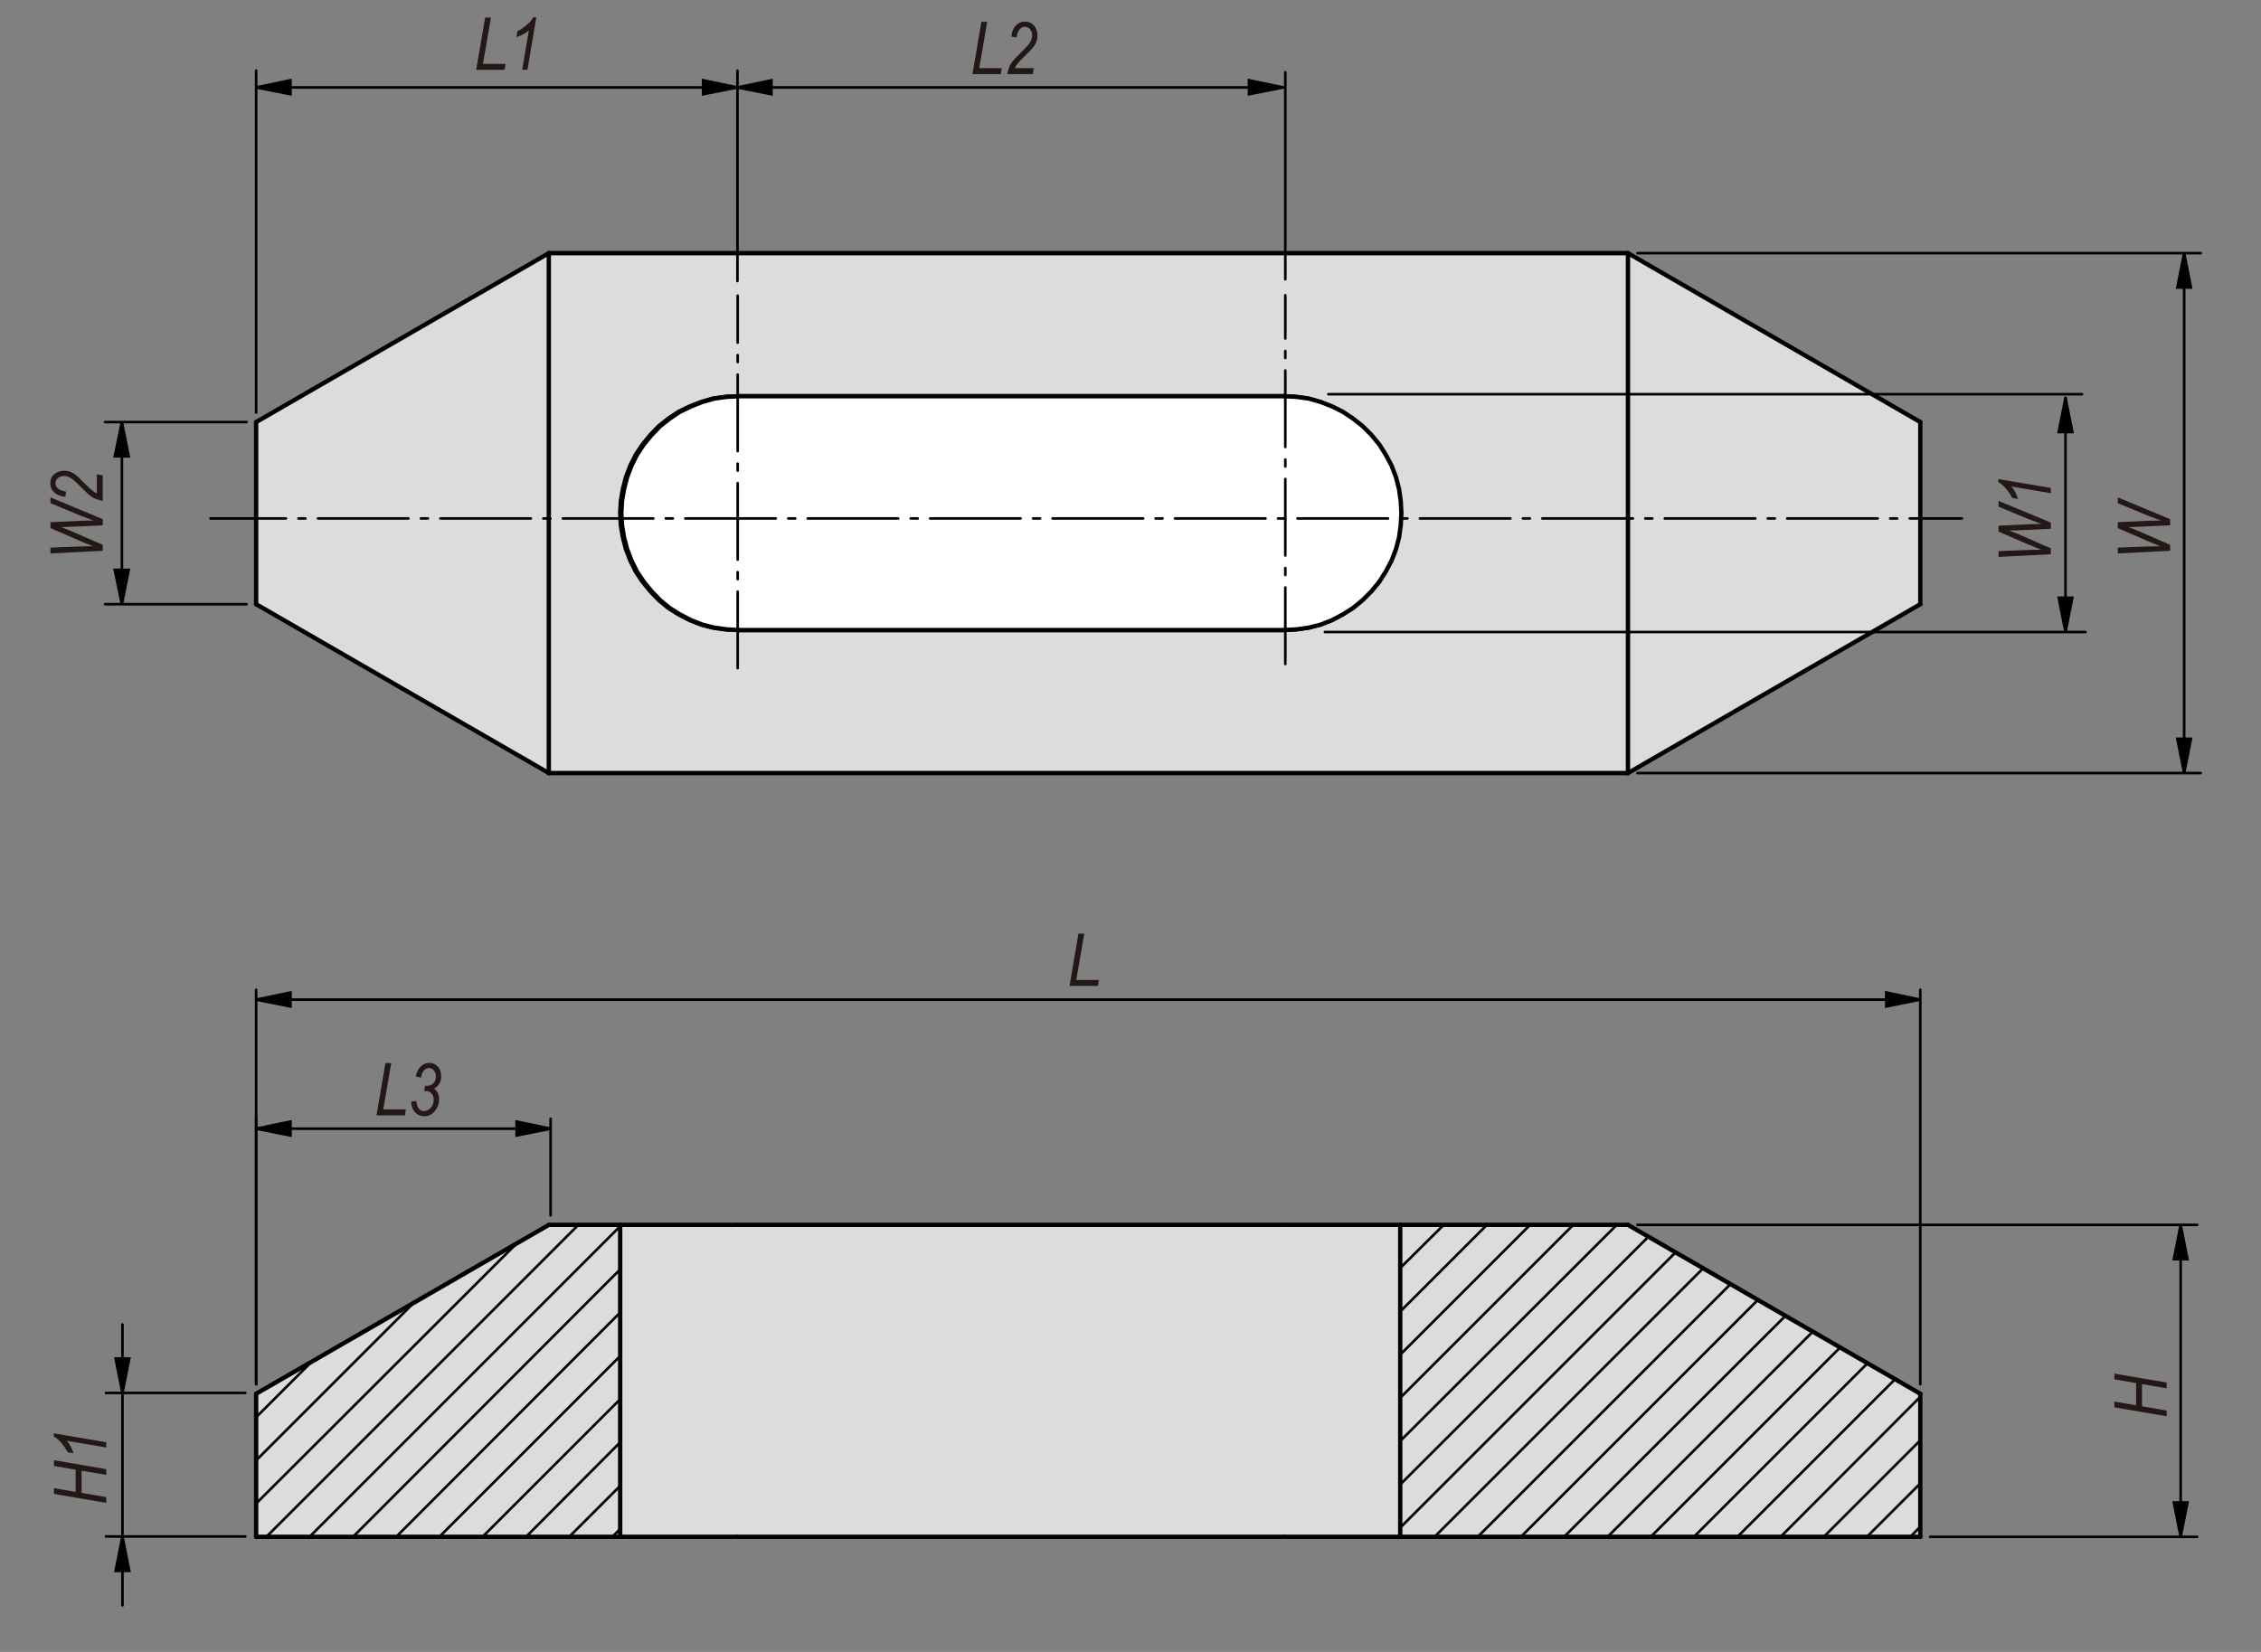 <?xml version="1.0" encoding="utf-8"?>
<!-- Generator: Adobe Illustrator 16.0.3, SVG Export Plug-In . SVG Version: 6.00 Build 0)  -->
<!DOCTYPE svg PUBLIC "-//W3C//DTD SVG 1.1//EN" "http://www.w3.org/Graphics/SVG/1.1/DTD/svg11.dtd">
<svg version="1.1" id="Layer_2" xmlns="http://www.w3.org/2000/svg" xmlns:xlink="http://www.w3.org/1999/xlink" x="0px" y="0px"
	 width="650px" height="475.002px" viewBox="0 0 650 475.002" enable-background="new 0 0 650 475.002" xml:space="preserve">
<rect x="0" y="0" width="650" height="475.002" fill="#808080" stroke="none"/>
<g id="XMLID_3_">
	<g>
		<polygon fill="#DBDCDE" points="552.053,400.762 552.053,441.902 402.543,441.902 402.543,352.202 468.013,352.202 		"/>
		<polygon fill="#DBDCDE" points="552.053,121.362 552.053,173.732 468.013,222.292 468.013,72.792 		"/>
		<path fill="#DBDCDE" d="M468.013,72.792v149.5h-310.24v-149.5H468.013z M402.543,147.542l-0.189-3.51l-0.49-3.42l-0.88-3.42
			l-1.271-3.33l-1.66-3.12l-1.859-2.94l-2.25-2.73l-2.54-2.54l-2.73-2.15l-2.93-1.96l-3.13-1.56l-3.23-1.27l-3.42-0.98l-3.51-0.49
			l-3.52-0.19H212.003l-3.52,0.19l-3.52,0.49l-3.42,0.98l-3.22,1.27l-3.23,1.56l-2.93,1.96l-2.73,2.15l-2.45,2.54l-2.24,2.73
			l-1.96,2.94l-1.56,3.12l-1.27,3.33l-0.88,3.42l-0.59,3.42l-0.19,3.51l0.19,3.52l0.59,3.52l0.88,3.32l1.27,3.32l1.56,3.13
			l1.96,2.93l2.24,2.74l2.45,2.54l2.73,2.25l2.93,1.85l3.23,1.66l3.22,1.27l3.42,0.88l3.52,0.49l3.52,0.2h156.931l3.52-0.2
			l3.51-0.49l3.42-0.88l3.23-1.27l3.13-1.66l2.93-1.85l2.73-2.25l2.54-2.54l2.25-2.74l1.859-2.93l1.66-3.13l1.271-3.32l0.88-3.32
			l0.49-3.52L402.543,147.542z"/>
		<polygon fill="#DBDCDE" points="402.354,144.032 402.543,147.542 402.354,151.062 401.864,154.582 400.984,157.902 
			399.713,161.222 398.053,164.352 396.194,167.282 393.944,170.022 391.404,172.562 388.673,174.812 385.744,176.662 
			382.614,178.322 379.383,179.592 375.963,180.472 372.454,180.962 368.934,181.162 212.003,181.162 208.484,180.962 
			204.964,180.472 201.543,179.592 198.324,178.322 195.094,176.662 192.164,174.812 189.434,172.562 186.984,170.022 
			184.744,167.282 182.784,164.352 181.224,161.222 179.954,157.902 179.074,154.582 178.484,151.062 178.293,147.542 
			178.484,144.032 179.074,140.612 179.954,137.192 181.224,133.862 182.784,130.742 184.744,127.802 186.984,125.072 
			189.434,122.532 192.164,120.382 195.094,118.422 198.324,116.862 201.543,115.592 204.964,114.612 208.484,114.122 
			212.003,113.932 368.934,113.932 372.454,114.122 375.963,114.612 379.383,115.592 382.614,116.862 385.744,118.422 
			388.673,120.382 391.404,122.532 393.944,125.072 396.194,127.802 398.053,130.742 399.713,133.862 400.984,137.192 
			401.864,140.612 		"/>
		<polygon fill="#DBDCDE" points="178.583,352.202 179.174,352.202 180.144,352.202 181.414,352.202 182.984,352.202 
			184.934,352.202 187.184,352.202 189.624,352.202 192.364,352.202 195.293,352.202 198.424,352.202 201.644,352.202 
			205.063,352.202 208.484,352.202 212.003,352.202 368.934,352.202 372.454,352.202 375.874,352.202 379.293,352.202 
			382.513,352.202 385.644,352.202 388.574,352.202 391.303,352.202 393.753,352.202 396.003,352.202 397.954,352.202 
			399.513,352.202 400.784,352.202 401.763,352.202 402.354,352.202 402.543,352.202 402.543,441.902 402.354,441.902 
			401.763,441.902 400.784,441.902 399.513,441.902 397.954,441.902 396.003,441.902 393.753,441.902 391.303,441.902 
			388.574,441.902 385.644,441.902 382.513,441.902 379.293,441.902 375.874,441.902 372.454,441.902 368.934,441.902 
			212.003,441.902 208.484,441.902 205.063,441.902 201.644,441.902 198.424,441.902 195.293,441.902 192.364,441.902 
			189.624,441.902 187.184,441.902 184.934,441.902 182.984,441.902 181.414,441.902 180.144,441.902 179.174,441.902 
			178.583,441.902 178.293,441.902 178.293,352.202 		"/>
		<polygon fill="#DBDCDE" points="178.293,352.202 178.293,441.902 73.634,441.902 73.634,400.762 157.773,352.202 		"/>
		<polygon fill="#DBDCDE" points="157.773,72.792 157.773,222.292 73.634,173.732 73.634,121.362 		"/>
	</g>
	<g>
		
			<line fill="none" stroke="#000000" stroke-width="1.25" stroke-linecap="round" stroke-linejoin="round" stroke-miterlimit="10" x1="468.013" y1="72.792" x2="552.053" y2="121.362"/>
		
			<line fill="none" stroke="#000000" stroke-width="1.25" stroke-linecap="round" stroke-linejoin="round" stroke-miterlimit="10" x1="552.053" y1="173.732" x2="468.013" y2="222.292"/>
		
			<line fill="none" stroke="#000000" stroke-width="1.25" stroke-linecap="round" stroke-linejoin="round" stroke-miterlimit="10" x1="552.053" y1="173.732" x2="552.053" y2="121.362"/>
		
			<line fill="none" stroke="#000000" stroke-width="1.25" stroke-linecap="round" stroke-linejoin="round" stroke-miterlimit="10" x1="73.634" y1="121.362" x2="157.773" y2="72.792"/>
		
			<line fill="none" stroke="#000000" stroke-width="1.25" stroke-linecap="round" stroke-linejoin="round" stroke-miterlimit="10" x1="73.634" y1="121.362" x2="73.634" y2="173.732"/>
		
			<line fill="none" stroke="#000000" stroke-width="1.25" stroke-linecap="round" stroke-linejoin="round" stroke-miterlimit="10" x1="157.773" y1="222.292" x2="73.634" y2="173.732"/>
		
			<line fill="none" stroke="#000000" stroke-width="1.25" stroke-linecap="round" stroke-linejoin="round" stroke-miterlimit="10" x1="468.013" y1="72.792" x2="157.773" y2="72.792"/>
		
			<polyline fill="none" stroke="#000000" stroke-width="1.25" stroke-linecap="round" stroke-linejoin="round" stroke-miterlimit="10" points="
			212.003,181.162 208.484,180.962 204.964,180.472 201.543,179.592 198.324,178.322 195.094,176.662 192.164,174.812 
			189.434,172.562 186.984,170.022 184.744,167.282 182.784,164.352 181.224,161.222 179.954,157.902 179.074,154.582 
			178.484,151.062 178.293,147.542 178.484,144.032 179.074,140.612 179.954,137.192 181.224,133.862 182.784,130.742 
			184.744,127.802 186.984,125.072 189.434,122.532 192.164,120.382 195.094,118.422 198.324,116.862 201.543,115.592 
			204.964,114.612 208.484,114.122 212.003,113.932 		"/>
		
			<line fill="none" stroke="#000000" stroke-width="1.25" stroke-linecap="round" stroke-linejoin="round" stroke-miterlimit="10" x1="212.003" y1="113.932" x2="368.934" y2="113.932"/>
		
			<polyline fill="none" stroke="#000000" stroke-width="1.25" stroke-linecap="round" stroke-linejoin="round" stroke-miterlimit="10" points="
			368.934,113.932 372.454,114.122 375.963,114.612 379.383,115.592 382.614,116.862 385.744,118.422 388.673,120.382 
			391.404,122.532 393.944,125.072 396.194,127.802 398.053,130.742 399.713,133.862 400.984,137.192 401.864,140.612 
			402.354,144.032 402.543,147.542 402.354,151.062 401.864,154.582 400.984,157.902 399.713,161.222 398.053,164.352 
			396.194,167.282 393.944,170.022 391.404,172.562 388.673,174.812 385.744,176.662 382.614,178.322 379.383,179.592 
			375.963,180.472 372.454,180.962 368.934,181.162 		"/>
		
			<line fill="none" stroke="#000000" stroke-width="1.25" stroke-linecap="round" stroke-linejoin="round" stroke-miterlimit="10" x1="368.934" y1="181.162" x2="212.003" y2="181.162"/>
		
			<line fill="none" stroke="#000000" stroke-width="1.25" stroke-linecap="round" stroke-linejoin="round" stroke-miterlimit="10" x1="157.773" y1="72.792" x2="157.773" y2="222.292"/>
		
			<line fill="none" stroke="#000000" stroke-width="1.25" stroke-linecap="round" stroke-linejoin="round" stroke-miterlimit="10" x1="468.013" y1="222.292" x2="157.773" y2="222.292"/>
		
			<line fill="none" stroke="#000000" stroke-width="1.25" stroke-linecap="round" stroke-linejoin="round" stroke-miterlimit="10" x1="468.013" y1="72.792" x2="468.013" y2="222.292"/>
		
			<line fill="none" stroke="#000000" stroke-width="1.25" stroke-linecap="round" stroke-linejoin="round" stroke-miterlimit="10" x1="212.003" y1="441.902" x2="368.934" y2="441.902"/>
		
			<line fill="none" stroke="#000000" stroke-width="1.25" stroke-linecap="round" stroke-linejoin="round" stroke-miterlimit="10" x1="212.003" y1="352.202" x2="368.934" y2="352.202"/>
		
			<line fill="none" stroke="#000000" stroke-width="1.25" stroke-linecap="round" stroke-linejoin="round" stroke-miterlimit="10" x1="157.773" y1="352.202" x2="178.293" y2="352.202"/>
		
			<line fill="none" stroke="#000000" stroke-width="1.25" stroke-linecap="round" stroke-linejoin="round" stroke-miterlimit="10" x1="73.634" y1="400.762" x2="157.773" y2="352.202"/>
		
			<line fill="none" stroke="#000000" stroke-width="1.25" stroke-linecap="round" stroke-linejoin="round" stroke-miterlimit="10" x1="73.634" y1="441.902" x2="73.634" y2="400.762"/>
		
			<line fill="none" stroke="#000000" stroke-width="1.25" stroke-linecap="round" stroke-linejoin="round" stroke-miterlimit="10" x1="73.634" y1="441.902" x2="178.293" y2="441.902"/>
		
			<polyline fill="none" stroke="#000000" stroke-width="1.25" stroke-linecap="round" stroke-linejoin="round" stroke-miterlimit="10" points="
			368.934,352.202 372.454,352.202 375.874,352.202 379.293,352.202 382.513,352.202 385.644,352.202 388.574,352.202 
			391.303,352.202 393.753,352.202 396.003,352.202 397.954,352.202 399.513,352.202 400.784,352.202 401.763,352.202 
			402.354,352.202 402.543,352.202 		"/>
		
			<polyline fill="none" stroke="#000000" stroke-width="1.25" stroke-linecap="round" stroke-linejoin="round" stroke-miterlimit="10" points="
			368.934,441.902 372.454,441.902 375.874,441.902 379.293,441.902 382.513,441.902 385.644,441.902 388.574,441.902 
			391.303,441.902 393.753,441.902 396.003,441.902 397.954,441.902 399.513,441.902 400.784,441.902 401.763,441.902 
			402.354,441.902 402.543,441.902 		"/>
		
			<line fill="none" stroke="#000000" stroke-width="1.25" stroke-linecap="round" stroke-linejoin="round" stroke-miterlimit="10" x1="178.293" y1="441.902" x2="178.293" y2="352.202"/>
		
			<polyline fill="none" stroke="#000000" stroke-width="1.25" stroke-linecap="round" stroke-linejoin="round" stroke-miterlimit="10" points="
			178.293,441.902 178.583,441.902 179.174,441.902 180.144,441.902 181.414,441.902 182.984,441.902 184.934,441.902 
			187.184,441.902 189.624,441.902 192.364,441.902 195.293,441.902 198.424,441.902 201.644,441.902 205.063,441.902 
			208.484,441.902 212.003,441.902 		"/>
		
			<polyline fill="none" stroke="#000000" stroke-width="1.25" stroke-linecap="round" stroke-linejoin="round" stroke-miterlimit="10" points="
			178.293,352.202 178.583,352.202 179.174,352.202 180.144,352.202 181.414,352.202 182.984,352.202 184.934,352.202 
			187.184,352.202 189.624,352.202 192.364,352.202 195.293,352.202 198.424,352.202 201.644,352.202 205.063,352.202 
			208.484,352.202 212.003,352.202 		"/>
		
			<line fill="none" stroke="#000000" stroke-width="1.25" stroke-linecap="round" stroke-linejoin="round" stroke-miterlimit="10" x1="402.543" y1="352.202" x2="468.013" y2="352.202"/>
		
			<line fill="none" stroke="#000000" stroke-width="1.25" stroke-linecap="round" stroke-linejoin="round" stroke-miterlimit="10" x1="402.543" y1="352.202" x2="402.543" y2="441.902"/>
		
			<line fill="none" stroke="#000000" stroke-width="1.25" stroke-linecap="round" stroke-linejoin="round" stroke-miterlimit="10" x1="402.543" y1="441.902" x2="552.053" y2="441.902"/>
		
			<line fill="none" stroke="#000000" stroke-width="1.25" stroke-linecap="round" stroke-linejoin="round" stroke-miterlimit="10" x1="552.053" y1="400.762" x2="552.053" y2="441.902"/>
		
			<line fill="none" stroke="#000000" stroke-width="1.25" stroke-linecap="round" stroke-linejoin="round" stroke-miterlimit="10" x1="468.013" y1="352.202" x2="552.053" y2="400.762"/>
	</g>
</g>
<path fill="none" stroke="#000000" stroke-width="0.75" stroke-miterlimit="10" d="M368.933,25.14l-9.871,1.955v-4.006
	L368.933,25.14 M212.002,25.14l9.771-2.052v4.006L212.002,25.14"/>
<path fill="none" stroke="#000000" stroke-width="0.75" stroke-miterlimit="10" d="M73.638,25.14l9.869-2.052v4.006L73.638,25.14
	 M212.002,25.14l-9.869,1.955v-4.006L212.002,25.14"/>
<path fill="none" stroke="#000000" stroke-width="0.75" stroke-miterlimit="10" d="M552.049,287.44l-9.771,1.954v-4.007
	L552.049,287.44 M73.638,287.44l9.869-2.053v4.007L73.638,287.44"/>
<path fill="none" stroke="#000000" stroke-width="0.75" stroke-miterlimit="10" d="M626.907,441.902l-1.954-9.87h3.908
	L626.907,441.902 M626.907,352.199l1.954,9.87h-3.908L626.907,352.199 M627.907,222.297l-1.954-9.869h3.908L627.907,222.297
	 M627.907,72.793l1.954,9.869h-3.908L627.907,72.793"/>
<path fill="none" stroke="#000000" stroke-width="0.75" stroke-miterlimit="10" d="M593.8,181.733l-1.954-9.87h3.909L593.8,181.733
	 M593.8,114.357l1.955,9.869h-3.909L593.8,114.357 M35.045,173.733l-2.052-9.87H37L35.045,173.733 M35.045,121.357L37,131.227
	h-4.006L35.045,121.357"/>
<path fill="none" stroke="#000000" stroke-width="0.992" stroke-linecap="round" stroke-linejoin="round" stroke-miterlimit="10" stroke-dasharray="26,3.6,2,3.6,3.6,3.6" stroke-dashoffset="11" d="
	M0,148.004"/>
<path fill="none" stroke="#000000" stroke-width="0.992" stroke-linecap="round" stroke-linejoin="round" stroke-miterlimit="10" stroke-dasharray="26,3.6,2,3.6,3.6,3.6" stroke-dashoffset="11" d="
	M636.544,148.004"/>
<path fill="none" stroke="#000000" stroke-width="0.75" stroke-linecap="round" stroke-linejoin="round" stroke-miterlimit="10" d="
	M212.002,25.14h156.931 M369.503,22.806 M369.503,80.309 M212.002,22.306 M212.002,80.809"/>
<path fill="none" stroke="#000000" stroke-width="0.75" stroke-linecap="round" stroke-linejoin="round" stroke-miterlimit="10" d="
	M212.002,25.14H73.638 M73.638,118.622V20.306"/>
<path fill="none" stroke="#000000" stroke-width="0.75" stroke-linecap="round" stroke-linejoin="round" stroke-miterlimit="10" d="
	M73.638,287.44h478.412 M552.049,398.028V284.605 M73.638,398.028V284.605"/>
<path fill="none" stroke="#000000" stroke-width="0.75" stroke-linecap="round" stroke-linejoin="round" stroke-miterlimit="10" d="
	M626.907,352.199v89.703 M554.883,441.902h76.761 M470.751,352.199h160.893 M627.907,72.793v149.504 M470.751,222.297h161.893
	 M470.751,72.793h161.893"/>
<path fill="none" stroke="#000000" stroke-width="0.75" stroke-linecap="round" stroke-linejoin="round" stroke-miterlimit="10" d="
	M593.8,114.357v67.375 M380.883,181.733h218.654 M381.883,113.357h216.654 M35.045,121.357v52.375 M70.902,173.733H30.211
	 M70.902,121.357H30.211"/>
<path d="M368.933,25.14l-9.871,1.955v-4.006 M212.002,25.14l9.771-2.052v4.006"/>
<path d="M73.638,25.14l9.869-2.052v4.006 M212.002,25.14l-9.869,1.955v-4.006"/>
<path d="M552.049,287.44l-9.771,1.954v-4.007 M73.638,287.44l9.869-2.053v4.007"/>
<path d="M626.907,441.902l-1.954-9.87h3.908 M626.907,352.199l1.954,9.87h-3.908 M627.907,222.297l-1.954-9.869h3.908
	 M627.907,72.793l1.954,9.869h-3.908"/>
<path d="M593.8,181.733l-1.954-9.87h3.909 M593.8,114.357l1.955,9.869h-3.909 M35.045,173.733l-2.052-9.87H37 M35.045,121.357
	L37,131.227h-4.006"/>
<path fill="none" stroke="#000000" stroke-width="0.75" stroke-linecap="round" stroke-linejoin="round" stroke-miterlimit="10" d="
	M552.049,438.971l-2.832,2.932 M552.049,426.561l-15.341,15.342 M552.049,414.151l-27.75,27.751 M552.049,401.644l-40.16,40.259
	 M544.82,396.563l-45.34,45.34 M536.904,391.97l-49.933,49.933 M528.989,387.475l-54.427,54.428 M521.171,382.882l-59.02,59.021
	 M513.257,378.388l-63.612,63.515 M505.342,373.795l-68.108,68.107 M497.526,369.202l-72.701,72.7 M489.611,364.707l-77.194,77.195
	 M481.695,360.114l-79.149,79.149 M473.877,355.619l-71.332,71.234 M464.791,352.199l-62.245,62.147 M452.283,352.199
	l-49.737,49.737 M439.874,352.199l-37.328,37.327 M427.462,352.199l-24.917,24.917 M415.053,352.199l-12.508,12.41 M402.545,352.199
	L402.545,352.199 M178.291,439.654l-2.248,2.248 M178.291,427.245l-14.657,14.657 M178.291,414.736l-27.067,27.166 M178.291,402.328
	l-39.575,39.574 M178.291,389.918l-51.985,51.984 M178.291,377.41l-64.394,64.492 M178.291,365l-76.804,76.902 M178.291,352.591
	l-89.312,89.312 M166.271,352.199l-89.702,89.703 M148.487,357.573l-74.85,74.752 M118.977,374.576l-45.339,45.34 M89.565,391.579
	l-15.927,15.928"/>
<polyline fill="none" stroke="#000000" stroke-width="0.75" stroke-miterlimit="10" points="35.204,441.799 37.165,451.701 
	33.244,451.701 35.204,441.799 "/>
<polyline fill="none" stroke="#000000" stroke-width="0.75" stroke-miterlimit="10" points="35.204,400.529 33.244,390.629 
	37.165,390.629 35.204,400.529 "/>
<line fill="none" stroke="#000000" stroke-width="0.75" stroke-linecap="round" stroke-linejoin="round" stroke-miterlimit="10" x1="35.204" y1="441.799" x2="35.204" y2="461.602"/>
<line fill="none" stroke="#000000" stroke-width="0.75" stroke-linecap="round" stroke-linejoin="round" stroke-miterlimit="10" x1="35.204" y1="400.529" x2="35.204" y2="441.799"/>
<line fill="none" stroke="#000000" stroke-width="0.75" stroke-linecap="round" stroke-linejoin="round" stroke-miterlimit="10" x1="35.204" y1="400.529" x2="35.204" y2="380.825"/>
<line fill="none" stroke="#000000" stroke-width="0.75" stroke-linecap="round" stroke-linejoin="round" stroke-miterlimit="10" x1="70.515" y1="441.799" x2="30.46" y2="441.799"/>
<line fill="none" stroke="#000000" stroke-width="0.75" stroke-linecap="round" stroke-linejoin="round" stroke-miterlimit="10" x1="70.515" y1="400.529" x2="30.46" y2="400.529"/>
<polyline points="35.204,441.799 37.165,451.701 33.244,451.701 "/>
<polyline points="35.204,400.529 33.244,390.629 37.165,390.629 "/>
<g>
	<path fill="#231815" d="M30.543,432.137l-15.032-2.573v-1.654l6.245,1.069v-6.386l-6.245-1.068v-1.654l15.032,2.573v1.654
		l-7.085-1.213v6.385l7.085,1.213V432.137z"/>
	<path fill="#231815" d="M30.543,416.212l-11.351-1.926c0.807,0.844,1.453,2.039,1.938,3.588l-1.682-0.299
		c-0.479-0.98-1.159-1.961-2.041-2.941c-0.663-0.747-1.316-1.282-1.958-1.604v-0.886l15.094,2.551V416.212z"/>
</g>
<path fill="none" stroke="#000000" stroke-width="0.75" stroke-linecap="round" stroke-linejoin="round" stroke-miterlimit="10" stroke-dasharray="26,3.6,2,3.6" stroke-dashoffset="11" d="
	M60.507,149.079"/>
<path fill="none" stroke="#000000" stroke-width="0.75" stroke-linecap="round" stroke-linejoin="round" stroke-miterlimit="10" stroke-dasharray="26,3.6,2,3.6" stroke-dashoffset="11" d="
	M564.01,149.079"/>
<path fill="none" stroke="#000000" stroke-width="0.75" stroke-linecap="round" stroke-linejoin="round" stroke-miterlimit="10" stroke-dasharray="22,3.6,2,3.6" d="
	M212.072,85.026"/>
<path fill="none" stroke="#000000" stroke-width="0.75" stroke-linecap="round" stroke-linejoin="round" stroke-miterlimit="10" stroke-dasharray="22,3.6,2,3.6" d="
	M212.072,192.121"/>
<path fill="none" stroke="#000000" stroke-width="0.75" stroke-linecap="round" stroke-linejoin="round" stroke-miterlimit="10" stroke-dasharray="22,3.6,2,3.6" d="
	M369.503,84.898"/>
<path fill="none" stroke="#000000" stroke-width="0.75" stroke-linecap="round" stroke-linejoin="round" stroke-miterlimit="10" stroke-dasharray="22,3.6,2,3.6" d="
	M369.503,190.928"/>
<g id="XMLID_4_">
	<g>
		<polygon fill="#FFFFFF" points="402.688,144.032 402.877,147.542 402.688,151.062 402.198,154.582 401.318,157.902 
			400.047,161.222 398.387,164.352 396.528,167.282 394.278,170.022 391.738,172.562 389.007,174.812 386.078,176.662 
			382.948,178.322 379.717,179.592 376.297,180.472 372.788,180.962 369.268,181.162 212.337,181.162 208.818,180.962 
			205.298,180.472 201.877,179.592 198.658,178.322 195.428,176.662 192.498,174.812 189.768,172.562 187.318,170.022 
			185.078,167.282 183.118,164.352 181.558,161.222 180.288,157.902 179.408,154.582 178.818,151.062 178.627,147.542 
			178.818,144.032 179.408,140.612 180.288,137.192 181.558,133.862 183.118,130.742 185.078,127.802 187.318,125.072 
			189.768,122.532 192.498,120.382 195.428,118.422 198.658,116.862 201.877,115.592 205.298,114.612 208.818,114.122 
			212.337,113.932 369.268,113.932 372.788,114.122 376.297,114.612 379.717,115.592 382.948,116.862 386.078,118.422 
			389.007,120.382 391.738,122.532 394.278,125.072 396.528,127.802 398.387,130.742 400.047,133.862 401.318,137.192 
			402.198,140.612 		"/>
	</g>
	<g>
		<polyline fill="none" stroke="#000000" stroke-width="1.25" stroke-linecap="round" stroke-linejoin="round" points="
			212.337,181.162 208.818,180.962 205.298,180.472 201.877,179.592 198.658,178.322 195.428,176.662 192.498,174.812 
			189.768,172.562 187.318,170.022 185.078,167.282 183.118,164.352 181.558,161.222 180.288,157.902 179.408,154.582 
			178.818,151.062 178.627,147.542 178.818,144.032 179.408,140.612 180.288,137.192 181.558,133.862 183.118,130.742 
			185.078,127.802 187.318,125.072 189.768,122.532 192.498,120.382 195.428,118.422 198.658,116.862 201.877,115.592 
			205.298,114.612 208.818,114.122 212.337,113.932 		"/>
		
			<line fill="none" stroke="#000000" stroke-width="1.25" stroke-linecap="round" stroke-linejoin="round" x1="212.337" y1="113.932" x2="369.268" y2="113.932"/>
		<polyline fill="none" stroke="#000000" stroke-width="1.25" stroke-linecap="round" stroke-linejoin="round" points="
			369.268,113.932 372.788,114.122 376.297,114.612 379.717,115.592 382.948,116.862 386.078,118.422 389.007,120.382 
			391.738,122.532 394.278,125.072 396.528,127.802 398.387,130.742 400.047,133.862 401.318,137.192 402.198,140.612 
			402.688,144.032 402.877,147.542 402.688,151.062 402.198,154.582 401.318,157.902 400.047,161.222 398.387,164.352 
			396.528,167.282 394.278,170.022 391.738,172.562 389.007,174.812 386.078,176.662 382.948,178.322 379.717,179.592 
			376.297,180.472 372.788,180.962 369.268,181.162 		"/>
		
			<line fill="none" stroke="#000000" stroke-width="1.25" stroke-linecap="round" stroke-linejoin="round" x1="369.268" y1="181.162" x2="212.337" y2="181.162"/>
	</g>
</g>
<line fill="none" stroke="#000000" stroke-width="0.75" stroke-linecap="round" stroke-linejoin="round" stroke-miterlimit="10" x1="369.503" y1="80.309" x2="369.503" y2="20.806"/>
<line fill="none" stroke="#000000" stroke-width="0.75" stroke-linecap="round" stroke-linejoin="round" stroke-miterlimit="10" x1="212.002" y1="80.809" x2="212.002" y2="20.306"/>
<line fill="none" stroke="#000000" stroke-width="0.75" stroke-linecap="round" stroke-linejoin="round" stroke-miterlimit="10" stroke-dasharray="26,3.6,2,3.6" stroke-dashoffset="11" x1="564.01" y1="149.079" x2="60.507" y2="149.079"/>
<line fill="none" stroke="#000000" stroke-width="0.75" stroke-linecap="round" stroke-linejoin="round" stroke-miterlimit="10" stroke-dasharray="22,3.6,2,3.6" x1="212.072" y1="192.121" x2="212.072" y2="85.026"/>
<line fill="none" stroke="#000000" stroke-width="0.75" stroke-linecap="round" stroke-linejoin="round" stroke-miterlimit="10" stroke-dasharray="22,3.6,2,3.6" x1="369.503" y1="190.928" x2="369.503" y2="84.898"/>
<g>
	<path fill="#231815" d="M589.581,159.372l-15.032,0.763v-1.671l7.435-0.287c1.627-0.068,2.908-0.103,3.845-0.103l0.984,0.01
		l-3.609-1.476l-8.654-3.75v-1.706l8.788-0.41c1.073-0.048,2.283-0.079,3.629-0.092c-0.341-0.103-0.844-0.273-1.507-0.513
		c-1.135-0.417-1.948-0.728-2.44-0.933l-8.47-3.517v-1.671l15.032,6.262v1.767l-9.102,0.422c-0.793,0.034-1.749,0.065-2.87,0.093
		c0.984,0.355,1.723,0.639,2.214,0.85l9.758,4.262V159.372z"/>
	<path fill="#231815" d="M589.581,141.821l-11.352-1.926c0.808,0.844,1.453,2.039,1.938,3.587l-1.682-0.298
		c-0.479-0.98-1.159-1.961-2.04-2.941c-0.663-0.748-1.316-1.282-1.959-1.604v-0.886l15.094,2.551V141.821z"/>
</g>
<g>
	<path fill="#231815" d="M623.873,158.372l-15.033,0.763v-1.671l7.436-0.287c1.627-0.068,2.908-0.103,3.844-0.103l0.984,0.01
		l-3.609-1.476l-8.654-3.75v-1.706l8.789-0.41c1.072-0.048,2.283-0.079,3.629-0.092c-0.342-0.103-0.844-0.273-1.508-0.513
		c-1.135-0.417-1.947-0.728-2.439-0.933l-8.471-3.517v-1.671l15.033,6.262v1.767l-9.102,0.422c-0.793,0.034-1.75,0.065-2.871,0.093
		c0.984,0.355,1.723,0.639,2.215,0.85l9.758,4.262V158.372z"/>
</g>
<g>
	<path fill="#231815" d="M29.542,158.372l-15.032,0.763v-1.671l7.435-0.287c1.627-0.068,2.908-0.103,3.845-0.103l0.984,0.01
		l-3.609-1.476l-8.654-3.75v-1.706l8.788-0.41c1.073-0.048,2.283-0.079,3.629-0.092c-0.341-0.103-0.844-0.273-1.507-0.513
		c-1.135-0.417-1.948-0.728-2.44-0.933l-8.47-3.517v-1.671l15.032,6.262v1.767l-9.102,0.422c-0.793,0.034-1.749,0.065-2.87,0.093
		c0.984,0.355,1.723,0.639,2.214,0.85l9.758,4.262V158.372z"/>
	<path fill="#231815" d="M29.542,144.021c-1.285-0.219-2.358-0.615-3.22-1.189c-0.649-0.43-1.812-1.502-3.486-3.216
		c-1.012-1.043-1.834-1.761-2.466-2.153c-0.633-0.392-1.283-0.588-1.953-0.588c-0.719,0-1.312,0.207-1.779,0.619
		c-0.469,0.413-0.703,0.898-0.703,1.458c0,0.573,0.243,1.074,0.729,1.504s1.271,0.737,2.358,0.921l-0.267,1.487
		c-1.381-0.15-2.443-0.583-3.189-1.297c-0.744-0.714-1.117-1.578-1.117-2.589c0-1.114,0.386-1.996,1.158-2.646
		c0.771-0.649,1.729-0.974,2.869-0.974c1.018,0,1.984,0.299,2.899,0.897c0.578,0.369,1.7,1.415,3.368,3.137
		c1.244,1.29,2.276,2.125,3.097,2.508v-5.506l1.702,0.297V144.021z"/>
</g>
<path fill="none" stroke="#000000" stroke-width="0.75" stroke-miterlimit="10" d="M73.638,324.546l9.869-2.052v4.006
	L73.638,324.546 M158.291,324.546l-9.771,1.954v-4.006L158.291,324.546"/>
<path fill="none" stroke="#000000" stroke-width="0.75" stroke-linecap="round" stroke-linejoin="round" stroke-miterlimit="10" d="
	M158.291,324.546H73.638 M73.638,398.028v-76.315 M158.291,349.464v-27.751"/>
<path d="M73.638,324.546l9.869-2.052v4.006 M158.291,324.546l-9.771,1.954v-4.006"/>
<g>
	<path fill="#231815" d="M622.873,407.236l-15.032-2.573v-1.653l6.245,1.068v-6.385l-6.245-1.069v-1.653l15.032,2.573v1.653
		l-7.086-1.213v6.385l7.086,1.214V407.236z"/>
</g>
<g>
	<path fill="#231815" d="M307.467,283.491l2.574-15.032h1.665l-2.293,13.33h6.504l-0.287,1.702H307.467z"/>
</g>
<g>
	<path fill="#231815" d="M108.235,320.713l2.574-15.032h1.665l-2.293,13.33h6.504l-0.287,1.702H108.235z"/>
	<path fill="#231815" d="M118.181,316.775l1.487-0.226c0.109,1.069,0.359,1.825,0.749,2.269c0.39,0.442,0.889,0.664,1.497,0.664
		c0.718,0,1.358-0.317,1.923-0.952c0.563-0.635,0.846-1.389,0.846-2.262c0-0.785-0.212-1.409-0.636-1.873s-0.967-0.696-1.63-0.696
		c-0.082,0-0.243,0.014-0.482,0.041l0.256-1.549c0.144,0.028,0.284,0.041,0.42,0.041c0.82,0,1.477-0.247,1.969-0.743
		c0.492-0.495,0.738-1.144,0.738-1.942c0-0.711-0.199-1.296-0.596-1.754s-0.853-0.688-1.367-0.688c-0.548,0-1.043,0.238-1.485,0.713
		c-0.442,0.476-0.725,1.161-0.848,2.057l-1.487-0.369c0.253-1.271,0.736-2.237,1.451-2.897c0.714-0.659,1.533-0.989,2.456-0.989
		c0.964,0,1.771,0.358,2.42,1.076c0.649,0.717,0.974,1.649,0.974,2.797c0,0.786-0.169,1.475-0.508,2.065
		c-0.338,0.591-0.849,1.081-1.533,1.47c0.479,0.35,0.837,0.774,1.077,1.277s0.359,1.079,0.359,1.729
		c0,1.375-0.424,2.541-1.271,3.499c-0.848,0.957-1.825,1.436-2.933,1.436c-1.06,0-1.945-0.365-2.656-1.097
		S118.263,318.108,118.181,316.775z"/>
</g>
<g>
	<path fill="#231815" d="M136.901,20.072l2.574-15.032h1.665l-2.293,13.33h6.504l-0.287,1.702H136.901z"/>
	<path fill="#231815" d="M150.118,20.072l1.926-11.352c-0.844,0.808-2.039,1.453-3.587,1.938l0.298-1.682
		c0.98-0.479,1.961-1.159,2.941-2.04c0.748-0.663,1.282-1.316,1.604-1.959h0.886l-2.551,15.094H150.118z"/>
</g>
<g>
	<path fill="#231815" d="M279.567,21.306l2.574-15.032h1.665l-2.293,13.33h6.504l-0.287,1.702H279.567z"/>
	<path fill="#231815" d="M289.585,21.306c0.219-1.285,0.615-2.358,1.189-3.22c0.43-0.649,1.502-1.812,3.216-3.486
		c1.043-1.012,1.761-1.834,2.153-2.466c0.392-0.633,0.588-1.283,0.588-1.953c0-0.719-0.207-1.312-0.619-1.779
		c-0.413-0.469-0.898-0.703-1.458-0.703c-0.573,0-1.074,0.243-1.504,0.729s-0.737,1.271-0.921,2.358l-1.487-0.267
		c0.15-1.381,0.583-2.443,1.297-3.189c0.714-0.744,1.578-1.117,2.589-1.117c1.114,0,1.996,0.386,2.646,1.158
		c0.649,0.771,0.974,1.729,0.974,2.869c0,1.018-0.299,1.984-0.897,2.899c-0.369,0.578-1.415,1.7-3.137,3.368
		c-1.29,1.244-2.125,2.276-2.508,3.097h5.506l-0.297,1.702H289.585z"/>
</g>
</svg>
